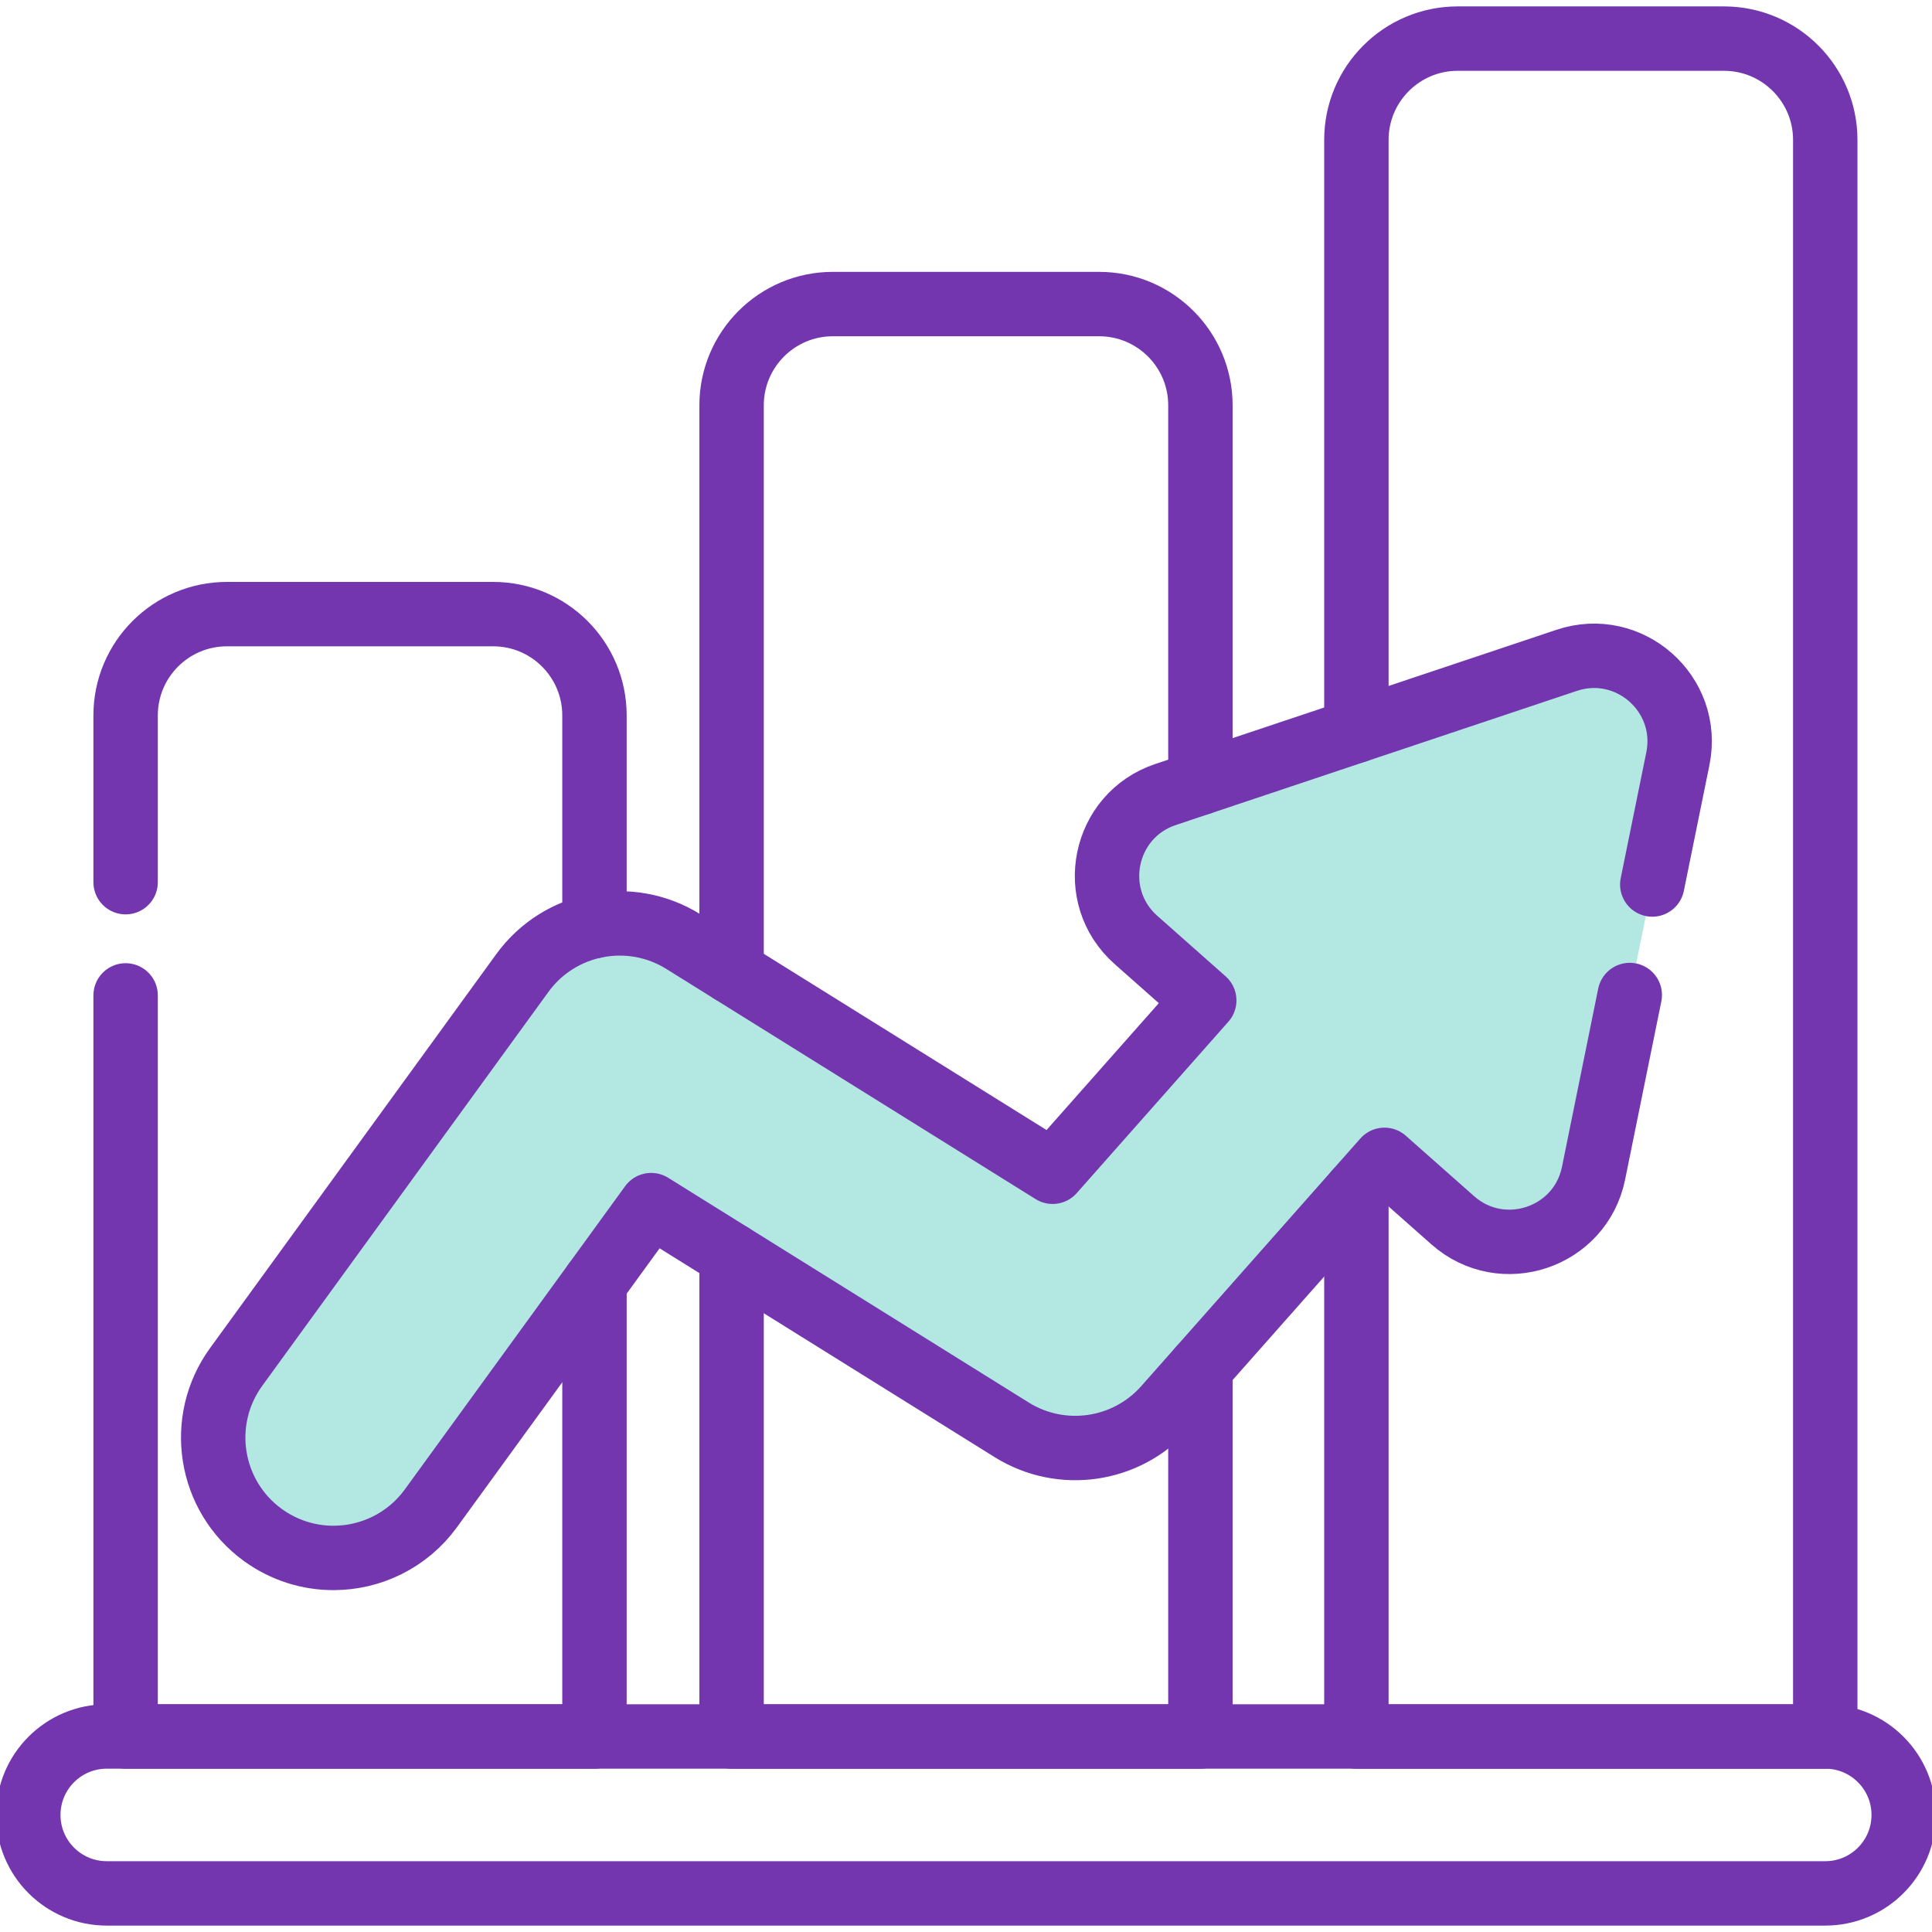 <svg width="60" height="60" viewBox="0 0 60 60" fill="none" xmlns="http://www.w3.org/2000/svg">
<path d="M56.685 53.928H3.315C1.97 53.928 0.879 55.019 0.879 56.365C0.879 57.711 1.97 58.801 3.315 58.801H56.685C58.03 58.801 59.121 57.711 59.121 56.365C59.121 55.02 58.03 53.928 56.685 53.928Z" stroke="#7336AF" stroke-width="2" stroke-miterlimit="10" stroke-linecap="round" stroke-linejoin="round"/>
<path d="M37.28 42.48V44.949V53.929H22.72V44.949V38.983" stroke="#7336AF" stroke-width="2" stroke-miterlimit="10" stroke-linecap="round" stroke-linejoin="round"/>
<path d="M22.72 30.177V12.589C22.72 10.852 24.128 9.443 25.866 9.443H34.134C35.872 9.443 37.28 10.852 37.28 12.589V24.311" stroke="#7336AF" stroke-width="2" stroke-miterlimit="10" stroke-linecap="round" stroke-linejoin="round"/>
<path d="M42.124 37.006V44.949V53.929H56.685V44.949V4.344C56.685 2.608 55.276 1.199 53.538 1.199H45.27C43.533 1.199 42.124 2.608 42.124 4.344V22.691" stroke="#7336AF" stroke-width="2" stroke-miterlimit="10" stroke-linecap="round" stroke-linejoin="round"/>
<path d="M3.901 27.397V22.219C3.901 20.481 5.31 19.072 7.048 19.072H15.316C17.053 19.072 18.462 20.481 18.462 22.219V28.76" stroke="#7336AF" stroke-width="2" stroke-miterlimit="10" stroke-linecap="round" stroke-linejoin="round"/>
<path d="M18.462 39.851V44.948V53.928H3.901V44.948V30.913" stroke="#7336AF" stroke-width="2" stroke-miterlimit="10" stroke-linecap="round" stroke-linejoin="round"/>
<path d="M51.313 27.469L52.108 23.562C52.516 21.554 50.598 19.858 48.656 20.507L36.198 24.674C34.255 25.323 33.744 27.833 35.278 29.19L37.399 31.068L32.69 36.39L21.223 29.243C19.558 28.206 17.375 28.631 16.222 30.218L7.335 42.45C6.122 44.119 6.492 46.456 8.162 47.67C8.825 48.151 9.593 48.383 10.355 48.383C11.51 48.383 12.65 47.849 13.382 46.842L20.223 37.426L31.418 44.404C32.966 45.369 34.984 45.075 36.192 43.709L42.996 36.02L45.117 37.897C46.652 39.254 49.081 38.442 49.489 36.435L50.614 30.901" fill="#00AF9D" fill-opacity="0.3"/>
<path d="M51.313 27.469L52.108 23.562C52.516 21.554 50.598 19.858 48.656 20.507L36.198 24.674C34.255 25.323 33.744 27.833 35.278 29.19L37.399 31.068L32.69 36.39L21.223 29.243C19.558 28.206 17.375 28.631 16.222 30.218L7.335 42.45C6.122 44.119 6.492 46.456 8.162 47.67C8.825 48.151 9.593 48.383 10.355 48.383C11.51 48.383 12.65 47.849 13.382 46.842L20.223 37.426L31.418 44.404C32.966 45.369 34.984 45.075 36.192 43.709L42.996 36.02L45.117 37.897C46.652 39.254 49.081 38.442 49.489 36.435L50.614 30.901" stroke="#7336AF" stroke-width="2" stroke-miterlimit="10" stroke-linecap="round" stroke-linejoin="round"/>
</svg>
